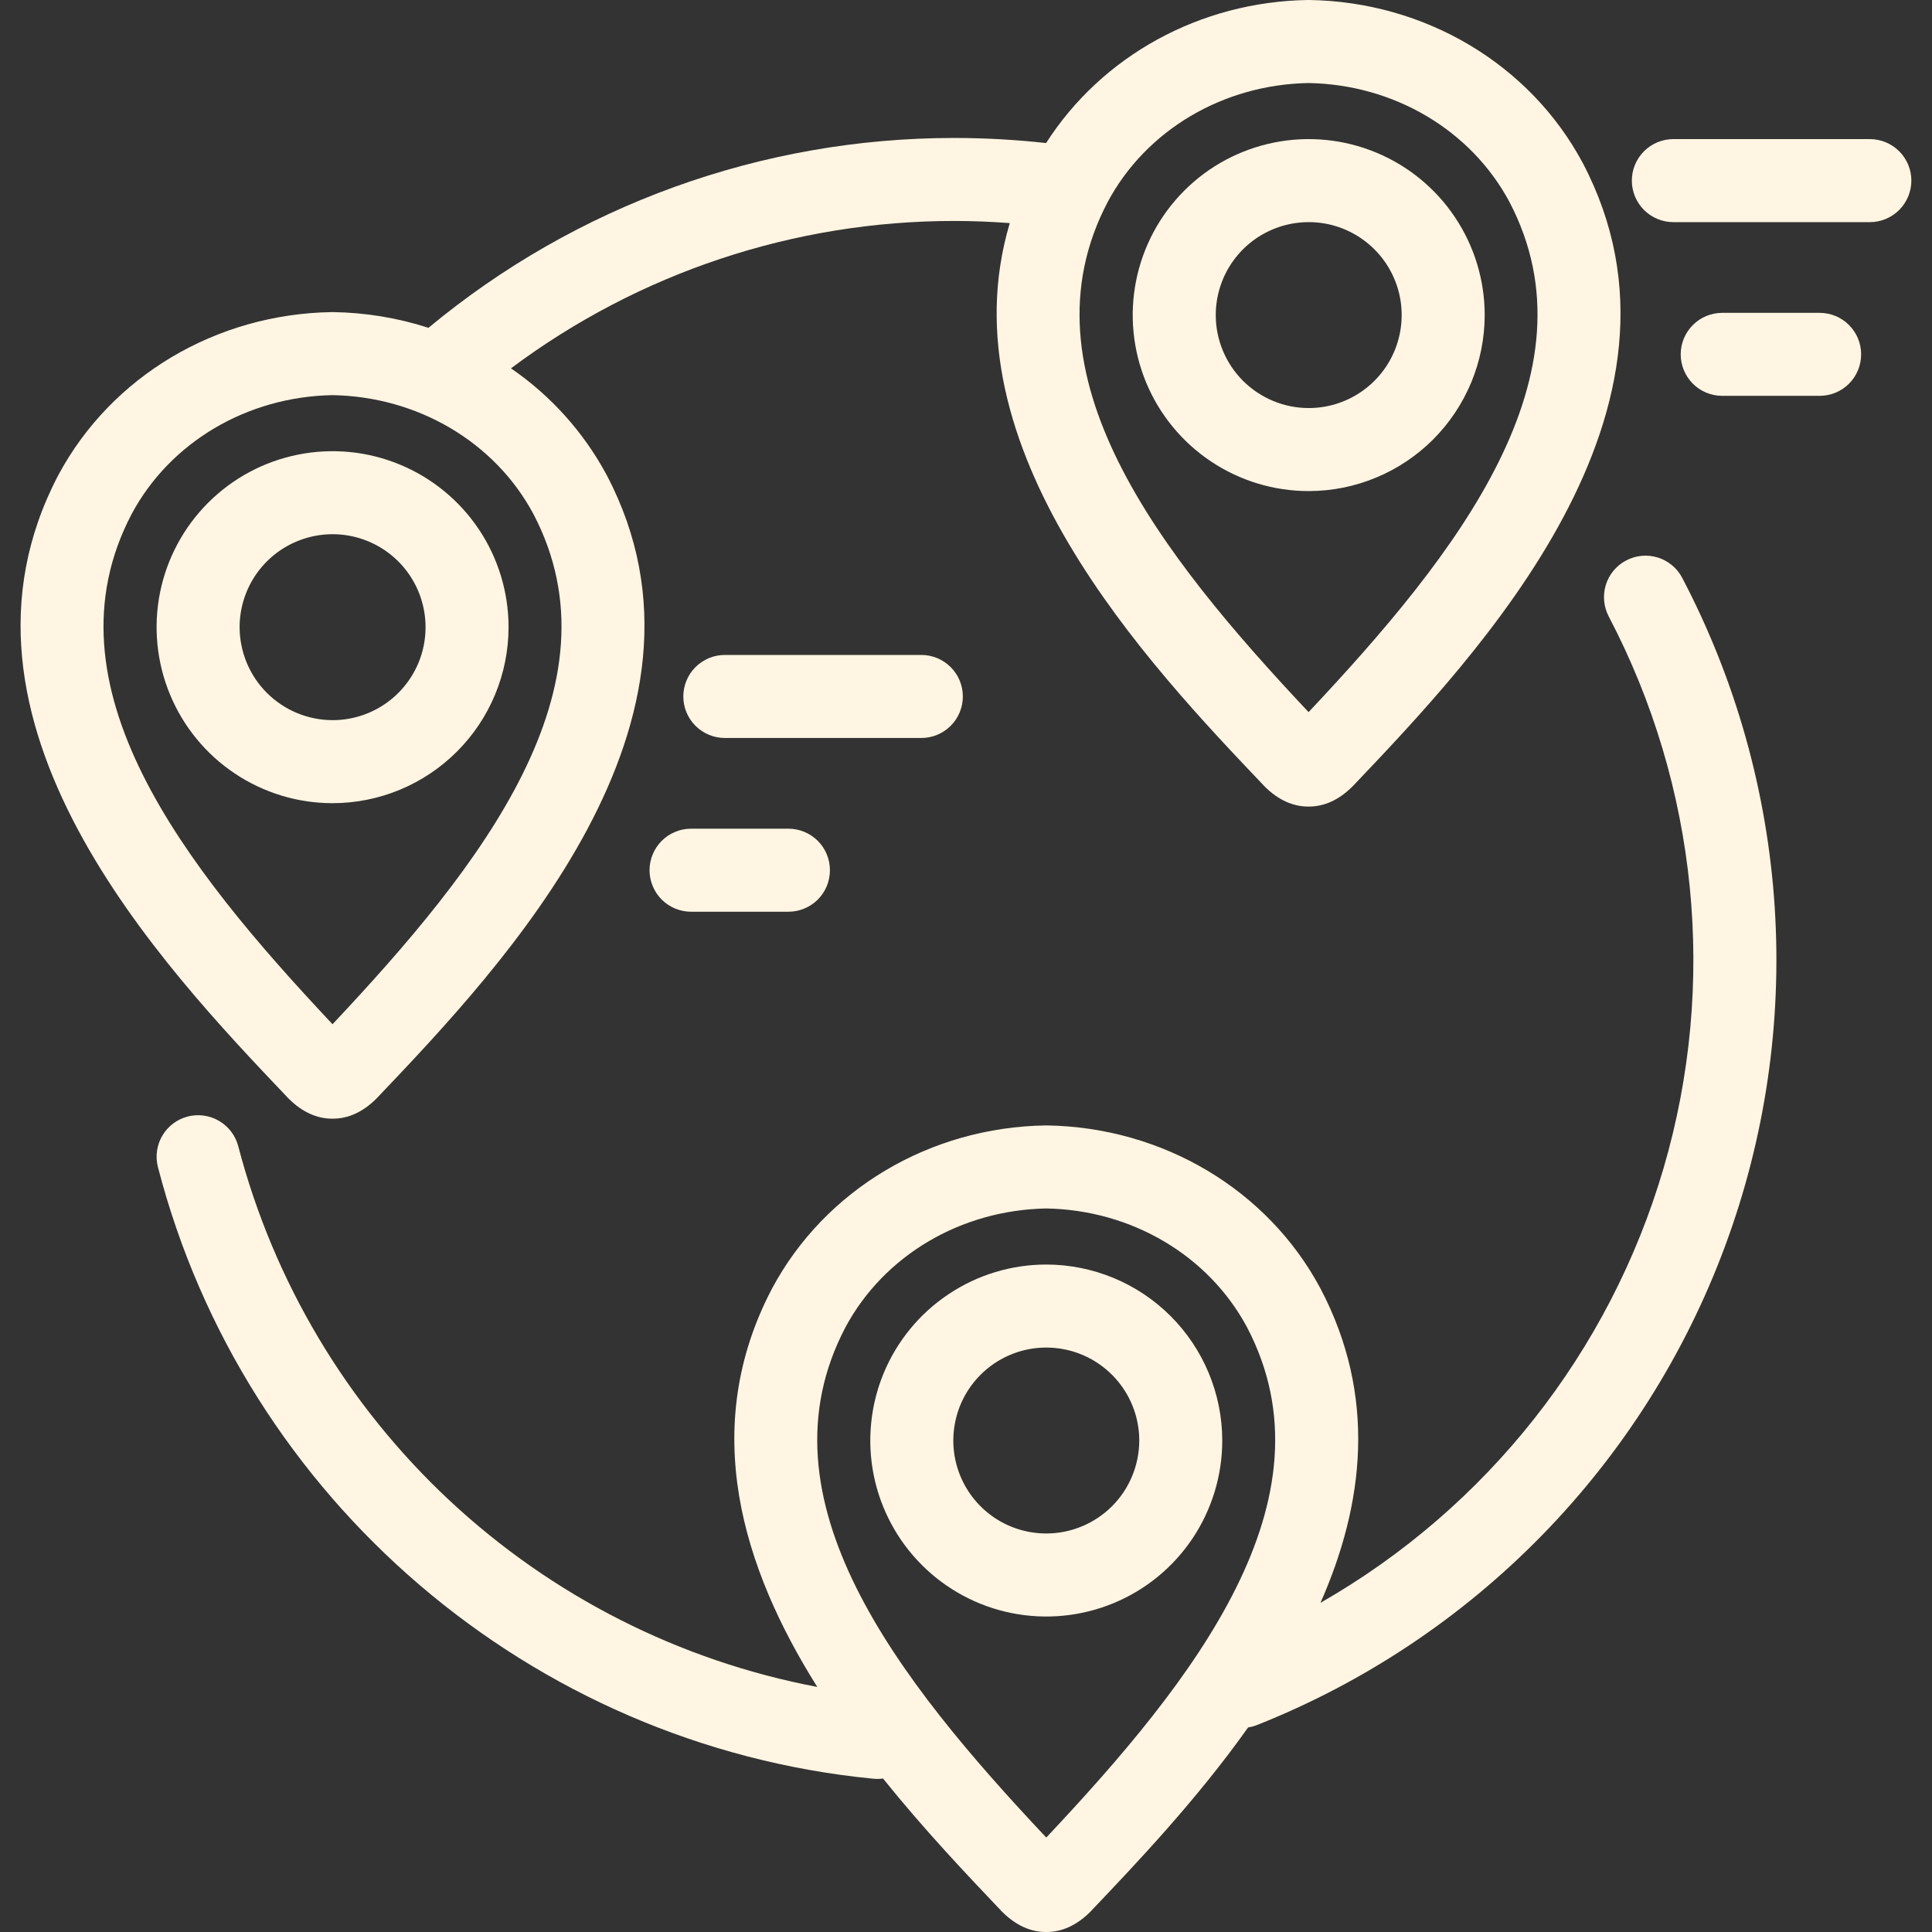 <svg width="44" height="44" viewBox="0 0 44 44" fill="none" xmlns="http://www.w3.org/2000/svg">
<rect x="0" y="0" width="44" height="44" fill="#333333" stroke="none"/>
<g clip-path="url(#clip0_968_184)">
<path d="M37.035 12.764C36.813 12.88 36.646 13.08 36.572 13.32C36.498 13.559 36.522 13.818 36.638 14.04C38.665 17.906 39.113 22.407 37.889 26.596C36.664 30.786 33.862 34.337 30.073 36.503C31.062 34.264 31.366 31.804 30.072 29.343L30.068 29.336C28.865 27.091 26.479 25.672 23.842 25.631H23.828H23.813C21.176 25.672 18.79 27.091 17.584 29.343C15.909 32.53 16.912 35.714 18.613 38.419C15.476 37.824 12.571 36.351 10.237 34.172C7.903 31.992 6.235 29.196 5.427 26.107C5.364 25.864 5.207 25.656 4.991 25.529C4.775 25.402 4.518 25.366 4.275 25.428C4.032 25.491 3.824 25.648 3.697 25.864C3.57 26.08 3.534 26.338 3.597 26.581C5.558 34.153 12.105 39.75 19.887 40.509C19.919 40.512 19.95 40.514 19.98 40.514C20.024 40.514 20.067 40.51 20.11 40.504C21.049 41.673 22.025 42.7 22.814 43.53L22.836 43.552C23.139 43.849 23.47 44 23.821 44H23.834C24.185 44 24.516 43.849 24.819 43.552L24.84 43.53C25.881 42.435 27.249 40.998 28.425 39.341C28.494 39.331 28.561 39.312 28.626 39.287C31.068 38.318 33.28 36.846 35.116 34.967C36.953 33.088 38.374 30.844 39.287 28.38C40.201 25.917 40.586 23.288 40.418 20.666C40.249 18.044 39.532 15.487 38.311 13.16C38.195 12.938 37.995 12.772 37.755 12.697C37.516 12.623 37.257 12.647 37.035 12.764ZM23.828 41.849C20.447 38.256 17.197 34.142 19.254 30.229C20.13 28.593 21.882 27.557 23.828 27.522C25.772 27.556 27.522 28.591 28.399 30.225C30.456 34.144 27.207 38.258 23.828 41.849Z" fill="#FFF5E2"/>
<path d="M6.582 25.028C6.884 25.326 7.215 25.477 7.566 25.477H7.58C7.931 25.477 8.262 25.326 8.564 25.028L8.586 25.006C11.442 22.004 16.759 16.417 13.817 10.819L13.813 10.812C13.291 9.842 12.545 9.011 11.637 8.389C14.549 6.21 18.089 5.032 21.726 5.032C22.149 5.032 22.574 5.049 22.997 5.081C21.469 10.204 26.166 15.141 28.789 17.898L28.81 17.92C29.113 18.218 29.444 18.369 29.795 18.369H29.808C30.16 18.369 30.491 18.218 30.793 17.92L30.815 17.898C33.671 14.896 38.987 9.309 36.046 3.711L36.042 3.704C34.839 1.459 32.453 0.04 29.816 0H29.802H29.788C27.332 0.037 25.095 1.271 23.824 3.258C23.128 3.181 22.427 3.142 21.726 3.142C17.355 3.142 13.121 4.672 9.758 7.466C9.056 7.239 8.325 7.119 7.587 7.108H7.573H7.559C4.921 7.148 2.536 8.568 1.329 10.819C-1.613 16.417 3.704 22.004 6.56 25.006L6.582 25.028ZM25.228 4.598C26.105 2.961 27.857 1.925 29.802 1.891C31.746 1.925 33.497 2.96 34.374 4.594C36.43 8.513 33.181 12.626 29.802 16.218C26.422 12.625 23.171 8.511 25.228 4.598ZM2.999 11.705C3.876 10.069 5.628 9.033 7.573 8.999C9.518 9.033 11.269 10.068 12.146 11.702C14.202 15.621 10.953 19.734 7.573 23.326C4.193 19.733 0.943 15.619 2.999 11.705Z" fill="#FFF5E2"/>
<path d="M11.582 14.284C11.582 13.491 11.347 12.716 10.907 12.057C10.466 11.398 9.84 10.884 9.108 10.581C8.376 10.277 7.57 10.198 6.792 10.353C6.015 10.507 5.301 10.889 4.74 11.45C4.18 12.01 3.798 12.724 3.643 13.502C3.489 14.279 3.568 15.085 3.872 15.818C4.175 16.55 4.689 17.176 5.348 17.616C6.007 18.057 6.782 18.292 7.574 18.292C8.637 18.291 9.656 17.868 10.407 17.116C11.159 16.365 11.581 15.346 11.582 14.284ZM5.457 14.284C5.457 13.865 5.581 13.456 5.814 13.107C6.047 12.759 6.377 12.488 6.764 12.328C7.151 12.167 7.577 12.125 7.988 12.207C8.398 12.289 8.776 12.49 9.072 12.787C9.368 13.083 9.569 13.46 9.651 13.871C9.733 14.281 9.691 14.707 9.531 15.094C9.37 15.481 9.099 15.812 8.751 16.044C8.403 16.277 7.993 16.401 7.574 16.401C7.013 16.4 6.475 16.177 6.078 15.78C5.681 15.383 5.458 14.845 5.457 14.284Z" fill="#FFF5E2"/>
<path d="M23.828 28.799C23.035 28.799 22.261 29.034 21.602 29.475C20.942 29.915 20.429 30.541 20.125 31.273C19.822 32.006 19.743 32.812 19.897 33.589C20.052 34.367 20.434 35.081 20.994 35.641C21.555 36.202 22.269 36.584 23.046 36.738C23.824 36.893 24.63 36.813 25.362 36.51C26.095 36.207 26.72 35.693 27.161 35.034C27.601 34.375 27.836 33.6 27.836 32.807C27.835 31.744 27.412 30.726 26.661 29.974C25.91 29.223 24.891 28.8 23.828 28.799ZM23.828 34.924C23.409 34.924 23 34.8 22.652 34.568C22.304 34.335 22.032 34.004 21.872 33.617C21.712 33.23 21.67 32.805 21.752 32.394C21.833 31.983 22.035 31.606 22.331 31.31C22.627 31.014 23.005 30.812 23.415 30.73C23.826 30.649 24.252 30.691 24.639 30.851C25.025 31.011 25.356 31.283 25.589 31.631C25.821 31.979 25.946 32.388 25.946 32.807C25.945 33.368 25.722 33.907 25.325 34.304C24.928 34.7 24.39 34.924 23.828 34.924Z" fill="#FFF5E2"/>
<path d="M33.813 7.176C33.813 6.383 33.578 5.608 33.137 4.949C32.697 4.29 32.071 3.776 31.338 3.473C30.606 3.17 29.8 3.09 29.023 3.245C28.245 3.4 27.531 3.781 26.971 4.342C26.41 4.903 26.029 5.617 25.874 6.394C25.719 7.172 25.799 7.977 26.102 8.71C26.405 9.442 26.919 10.068 27.578 10.508C28.237 10.949 29.012 11.184 29.805 11.184C30.868 11.183 31.886 10.76 32.638 10.009C33.389 9.257 33.812 8.238 33.813 7.176ZM27.688 7.176C27.688 6.757 27.812 6.348 28.044 6C28.277 5.651 28.608 5.38 28.995 5.22C29.382 5.06 29.807 5.018 30.218 5.099C30.629 5.181 31.006 5.383 31.302 5.679C31.598 5.975 31.8 6.352 31.882 6.763C31.963 7.174 31.921 7.599 31.761 7.986C31.601 8.373 31.329 8.704 30.981 8.936C30.633 9.169 30.224 9.293 29.805 9.293C29.244 9.293 28.705 9.069 28.308 8.672C27.912 8.275 27.688 7.737 27.688 7.176Z" fill="#FFF5E2"/>
<path d="M42.585 3.168H38.109C37.859 3.168 37.618 3.268 37.441 3.445C37.264 3.622 37.164 3.863 37.164 4.113C37.164 4.364 37.264 4.604 37.441 4.782C37.618 4.959 37.859 5.059 38.109 5.059H42.585C42.835 5.059 43.076 4.959 43.253 4.782C43.43 4.604 43.53 4.364 43.53 4.113C43.53 3.863 43.43 3.622 43.253 3.445C43.076 3.268 42.835 3.168 42.585 3.168Z" fill="#FFF5E2"/>
<path d="M41.441 7.125H39.223C38.972 7.125 38.731 7.224 38.554 7.402C38.377 7.579 38.277 7.819 38.277 8.07C38.277 8.321 38.377 8.561 38.554 8.739C38.731 8.916 38.972 9.015 39.223 9.015H41.441C41.692 9.015 41.932 8.916 42.109 8.739C42.287 8.561 42.386 8.321 42.386 8.07C42.386 7.819 42.287 7.579 42.109 7.402C41.932 7.224 41.692 7.125 41.441 7.125Z" fill="#FFF5E2"/>
<path d="M21.928 15.862C21.928 15.611 21.829 15.37 21.651 15.193C21.474 15.016 21.234 14.916 20.983 14.916H16.508C16.257 14.916 16.017 15.016 15.839 15.193C15.662 15.37 15.562 15.611 15.562 15.862C15.562 16.112 15.662 16.353 15.839 16.53C16.017 16.707 16.257 16.807 16.508 16.807H20.983C21.234 16.807 21.474 16.707 21.651 16.53C21.829 16.353 21.928 16.112 21.928 15.862Z" fill="#FFF5E2"/>
<path d="M15.738 18.873C15.488 18.873 15.247 18.973 15.07 19.15C14.893 19.327 14.793 19.568 14.793 19.819C14.793 20.069 14.893 20.31 15.07 20.487C15.247 20.664 15.488 20.764 15.738 20.764H17.956C18.207 20.764 18.447 20.664 18.625 20.487C18.802 20.31 18.901 20.069 18.901 19.819C18.901 19.568 18.802 19.327 18.625 19.15C18.447 18.973 18.207 18.873 17.956 18.873H15.738Z" fill="#FFF5E2"/>
</g>
<defs>
<clipPath id="clip0_968_184">
<rect width="44" height="44" fill="white"/>
</clipPath>
</defs>
</svg>
